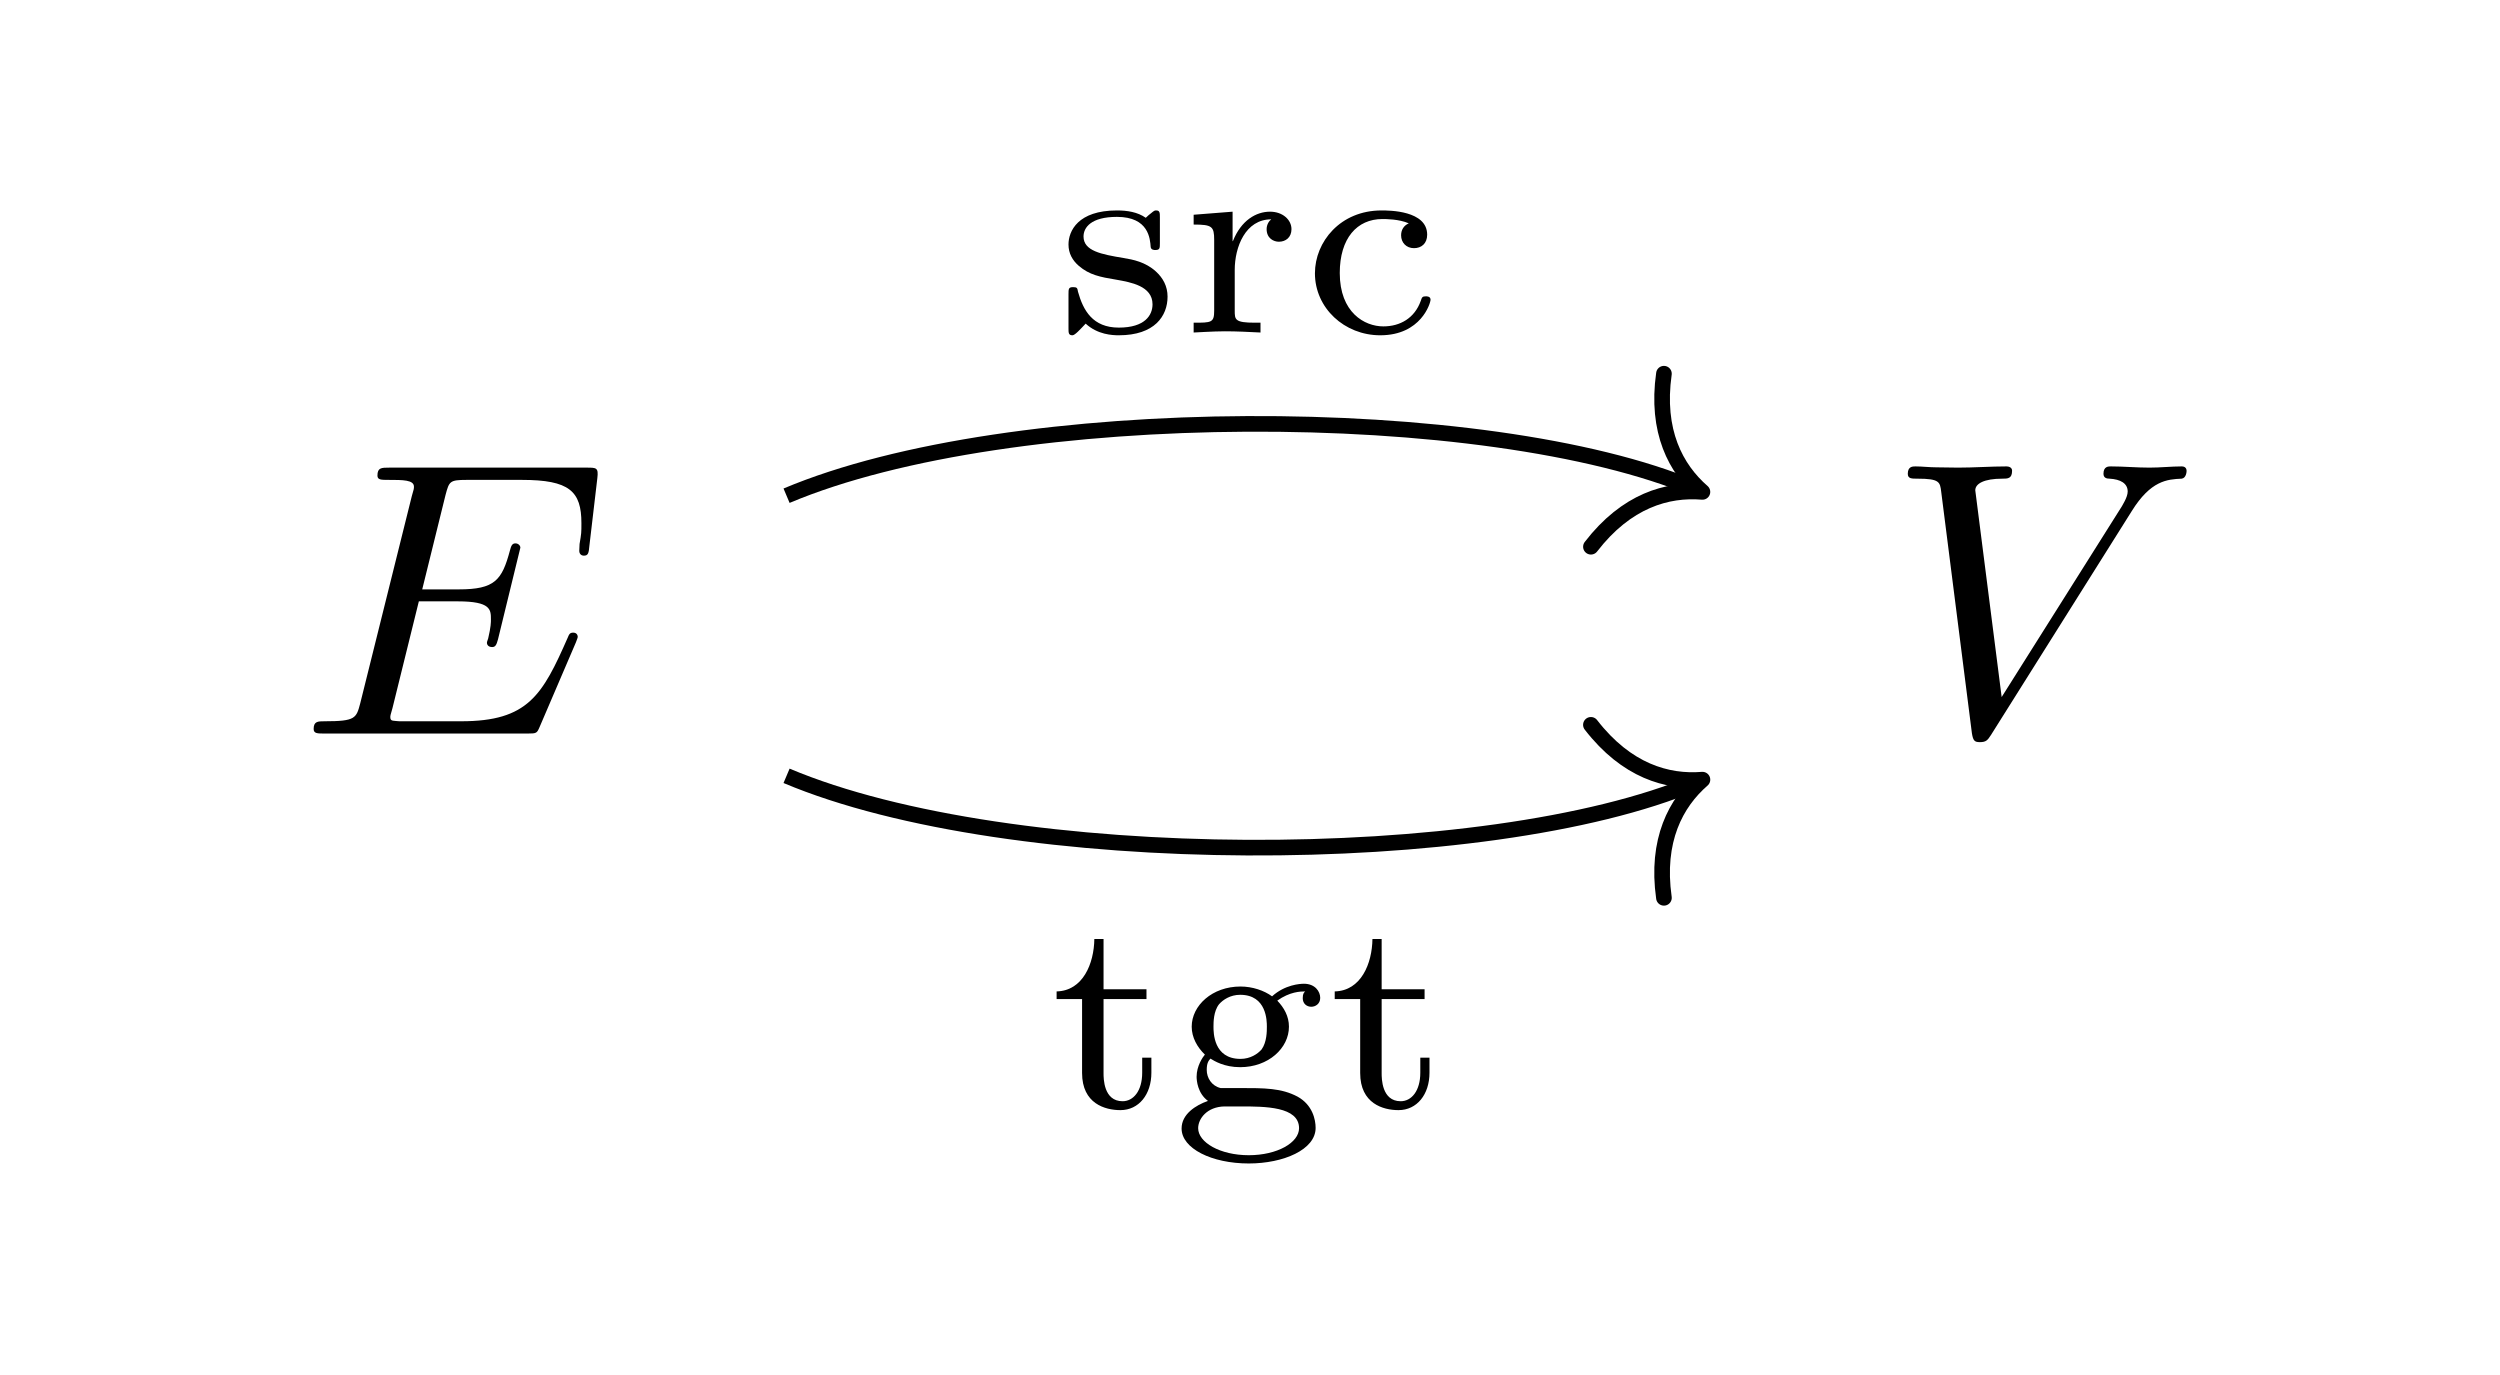 <?xml version="1.0" encoding="UTF-8"?>
<svg xmlns="http://www.w3.org/2000/svg" xmlns:xlink="http://www.w3.org/1999/xlink" width="127.362pt" height="70.062pt" viewBox="0 0 127.362 70.062" version="1.1">
<defs>
<g>
<symbol overflow="visible" id="glyph0-0">
<path style="stroke:none;" d=""/>
</symbol>
<symbol overflow="visible" id="glyph0-1">
<path style="stroke:none;" d="M 14.109 -4.641 C 14.141 -4.734 14.203 -4.875 14.203 -4.922 C 14.203 -4.938 14.203 -5.141 13.969 -5.141 C 13.781 -5.141 13.75 -5.016 13.703 -4.906 C 12.406 -1.953 11.672 -0.625 8.266 -0.625 L 5.359 -0.625 C 5.078 -0.625 5.047 -0.625 4.922 -0.641 C 4.719 -0.656 4.656 -0.672 4.656 -0.844 C 4.656 -0.891 4.656 -0.938 4.766 -1.297 L 6.109 -6.734 L 8.094 -6.734 C 9.781 -6.734 9.781 -6.312 9.781 -5.812 C 9.781 -5.672 9.781 -5.438 9.641 -4.844 C 9.609 -4.734 9.578 -4.688 9.578 -4.625 C 9.578 -4.516 9.656 -4.406 9.844 -4.406 C 10 -4.406 10.062 -4.5 10.141 -4.797 L 11.281 -9.469 C 11.281 -9.578 11.172 -9.688 11.031 -9.688 C 10.859 -9.688 10.812 -9.562 10.75 -9.328 C 10.344 -7.812 9.984 -7.344 8.141 -7.344 L 6.281 -7.344 L 7.469 -12.156 C 7.656 -12.844 7.672 -12.922 8.547 -12.922 L 11.359 -12.922 C 13.781 -12.922 14.391 -12.344 14.391 -10.719 C 14.391 -10.234 14.391 -10.203 14.297 -9.656 C 14.297 -9.547 14.281 -9.406 14.281 -9.297 C 14.281 -9.203 14.344 -9.062 14.516 -9.062 C 14.734 -9.062 14.766 -9.188 14.797 -9.562 L 15.203 -13.016 C 15.266 -13.547 15.156 -13.547 14.656 -13.547 L 4.609 -13.547 C 4.203 -13.547 4 -13.547 4 -13.141 C 4 -12.922 4.188 -12.922 4.562 -12.922 C 5.297 -12.922 5.859 -12.922 5.859 -12.578 C 5.859 -12.484 5.859 -12.453 5.75 -12.094 L 3.125 -1.547 C 2.922 -0.781 2.891 -0.625 1.312 -0.625 C 0.969 -0.625 0.75 -0.625 0.75 -0.234 C 0.75 0 0.938 0 1.312 0 L 11.656 0 C 12.109 0 12.125 -0.016 12.266 -0.344 Z M 14.109 -4.641 "/>
</symbol>
<symbol overflow="visible" id="glyph0-2">
<path style="stroke:none;" d="M 12.516 -11.328 C 13.484 -12.891 14.328 -12.953 15.062 -12.984 C 15.297 -13.016 15.312 -13.344 15.312 -13.375 C 15.312 -13.531 15.219 -13.609 15.062 -13.609 C 14.547 -13.609 13.969 -13.547 13.422 -13.547 C 12.766 -13.547 12.094 -13.609 11.453 -13.609 C 11.328 -13.609 11.078 -13.609 11.078 -13.234 C 11.078 -13.016 11.25 -12.984 11.391 -12.984 C 11.938 -12.953 12.312 -12.75 12.312 -12.328 C 12.312 -12.031 12.016 -11.594 12.016 -11.578 L 5.891 -1.859 L 4.547 -12.391 C 4.547 -12.734 5 -12.984 5.922 -12.984 C 6.203 -12.984 6.422 -12.984 6.422 -13.391 C 6.422 -13.562 6.25 -13.609 6.141 -13.609 C 5.344 -13.609 4.484 -13.547 3.672 -13.547 C 3.312 -13.547 2.922 -13.562 2.562 -13.562 C 2.219 -13.562 1.828 -13.609 1.5 -13.609 C 1.359 -13.609 1.109 -13.609 1.109 -13.234 C 1.109 -12.984 1.297 -12.984 1.609 -12.984 C 2.734 -12.984 2.75 -12.812 2.812 -12.312 L 4.375 -0.016 C 4.438 0.375 4.516 0.438 4.781 0.438 C 5.094 0.438 5.172 0.344 5.344 0.078 Z M 12.516 -11.328 "/>
</symbol>
<symbol overflow="visible" id="glyph1-0">
<path style="stroke:none;" d=""/>
</symbol>
<symbol overflow="visible" id="glyph1-1">
<path style="stroke:none;" d="M 2.797 -5.516 L 4.984 -5.516 L 4.984 -6.016 L 2.797 -6.016 L 2.797 -8.578 L 2.328 -8.578 C 2.312 -7.328 1.75 -5.938 0.406 -5.906 L 0.406 -5.516 L 1.703 -5.516 L 1.703 -1.75 C 1.703 -0.188 2.875 0.141 3.656 0.141 C 4.594 0.141 5.234 -0.656 5.234 -1.766 L 5.234 -2.531 L 4.766 -2.531 L 4.766 -1.766 C 4.766 -0.828 4.312 -0.312 3.766 -0.312 C 2.797 -0.312 2.797 -1.484 2.797 -1.734 Z M 2.797 -5.516 "/>
</symbol>
<symbol overflow="visible" id="glyph1-2">
<path style="stroke:none;" d="M 2.016 -2.484 C 2.219 -2.359 2.719 -2.047 3.531 -2.047 C 4.969 -2.047 6.016 -3.016 6.016 -4.109 C 6.016 -4.641 5.766 -5.078 5.422 -5.438 C 6.062 -5.891 6.594 -5.906 6.844 -5.906 C 6.781 -5.844 6.719 -5.797 6.719 -5.562 C 6.719 -5.281 6.922 -5.125 7.156 -5.125 C 7.359 -5.125 7.609 -5.266 7.609 -5.578 C 7.609 -5.906 7.344 -6.297 6.781 -6.297 C 6.578 -6.297 5.812 -6.25 5.156 -5.656 C 4.75 -5.953 4.156 -6.156 3.547 -6.156 C 2.109 -6.156 1.062 -5.188 1.062 -4.109 C 1.062 -3.562 1.344 -3.062 1.734 -2.688 C 1.625 -2.562 1.312 -2.109 1.312 -1.562 C 1.312 -1.375 1.359 -0.719 1.891 -0.328 C 1.266 -0.109 0.547 0.344 0.547 1.078 C 0.547 2.094 2.078 2.859 3.969 2.859 C 5.734 2.859 7.375 2.156 7.375 1.047 C 7.375 0.625 7.219 -0.125 6.453 -0.547 C 5.625 -0.984 4.797 -0.984 3.453 -0.984 C 3.141 -0.984 2.641 -0.984 2.531 -0.984 C 2.078 -1.094 1.828 -1.5 1.828 -1.906 C 1.828 -2.266 1.922 -2.375 2.016 -2.484 Z M 3.547 -2.469 C 2.172 -2.469 2.172 -3.812 2.172 -4.109 C 2.172 -4.328 2.172 -4.891 2.453 -5.25 C 2.656 -5.484 3.031 -5.734 3.531 -5.734 C 4.891 -5.734 4.891 -4.391 4.891 -4.109 C 4.891 -3.875 4.891 -3.328 4.625 -2.953 C 4.422 -2.719 4.047 -2.469 3.547 -2.469 Z M 3.547 -0.047 C 4.781 -0.047 6.531 -0.047 6.531 1.062 C 6.531 1.797 5.422 2.438 3.969 2.438 C 2.5 2.438 1.391 1.781 1.391 1.062 C 1.391 0.578 1.844 -0.031 2.734 -0.047 Z M 3.547 -0.047 "/>
</symbol>
<symbol overflow="visible" id="glyph1-3">
<path style="stroke:none;" d="M 5.281 -5.859 C 5.281 -6.094 5.281 -6.219 5.094 -6.219 C 5.016 -6.219 5 -6.219 4.812 -6.062 C 4.781 -6.047 4.641 -5.922 4.562 -5.844 C 4.141 -6.141 3.609 -6.219 3.094 -6.219 C 1.109 -6.219 0.625 -5.172 0.625 -4.484 C 0.625 -4.031 0.828 -3.672 1.156 -3.391 C 1.688 -2.938 2.219 -2.828 3.078 -2.688 C 3.781 -2.562 4.906 -2.375 4.906 -1.438 C 4.906 -0.891 4.531 -0.25 3.188 -0.25 C 1.859 -0.25 1.375 -1.125 1.109 -2.078 C 1.078 -2.266 1.062 -2.312 0.859 -2.312 C 0.625 -2.312 0.625 -2.219 0.625 -1.938 L 0.625 -0.219 C 0.625 0.016 0.625 0.141 0.828 0.141 C 0.953 0.141 1.219 -0.156 1.5 -0.453 C 2.109 0.109 2.859 0.141 3.188 0.141 C 5.016 0.141 5.672 -0.844 5.672 -1.828 C 5.672 -2.359 5.438 -2.781 5.078 -3.109 C 4.547 -3.594 3.906 -3.719 3.422 -3.797 C 2.297 -3.984 1.391 -4.156 1.391 -4.891 C 1.391 -5.344 1.766 -5.891 3.094 -5.891 C 4.719 -5.891 4.781 -4.766 4.812 -4.359 C 4.828 -4.203 5 -4.203 5.047 -4.203 C 5.281 -4.203 5.281 -4.297 5.281 -4.562 Z M 5.281 -5.859 "/>
</symbol>
<symbol overflow="visible" id="glyph1-4">
<path style="stroke:none;" d="M 2.781 -3.188 C 2.781 -4.359 3.328 -5.766 4.641 -5.766 C 4.516 -5.672 4.406 -5.484 4.406 -5.266 C 4.406 -4.797 4.766 -4.625 5.031 -4.625 C 5.375 -4.625 5.672 -4.844 5.672 -5.266 C 5.672 -5.734 5.234 -6.156 4.578 -6.156 C 3.875 -6.156 3.109 -5.719 2.688 -4.656 L 2.672 -4.656 L 2.672 -6.156 L 0.688 -6 L 0.688 -5.5 C 1.625 -5.5 1.734 -5.406 1.734 -4.719 L 1.734 -1.109 C 1.734 -0.5 1.594 -0.5 0.688 -0.5 L 0.688 0 C 0.75 0 1.703 -0.062 2.281 -0.062 C 2.875 -0.062 3.484 -0.031 4.094 0 L 4.094 -0.5 L 3.812 -0.5 C 2.781 -0.5 2.781 -0.656 2.781 -1.125 Z M 2.781 -3.188 "/>
</symbol>
<symbol overflow="visible" id="glyph1-5">
<path style="stroke:none;" d="M 5.422 -5.562 C 5.172 -5.453 5.031 -5.234 5.031 -4.953 C 5.031 -4.578 5.297 -4.297 5.688 -4.297 C 6.062 -4.297 6.359 -4.531 6.359 -4.984 C 6.359 -6.219 4.422 -6.219 4.031 -6.219 C 1.938 -6.219 0.641 -4.625 0.641 -3.016 C 0.641 -1.25 2.141 0.141 3.969 0.141 C 6.047 0.141 6.531 -1.5 6.531 -1.672 C 6.531 -1.844 6.344 -1.844 6.297 -1.844 C 6.109 -1.844 6.094 -1.797 6.031 -1.609 C 5.719 -0.734 4.984 -0.312 4.125 -0.312 C 3.172 -0.312 1.906 -1.016 1.906 -3.031 C 1.906 -4.797 2.781 -5.781 4.078 -5.781 C 4.25 -5.781 4.922 -5.781 5.422 -5.562 Z M 5.422 -5.562 "/>
</symbol>
</g>
</defs>
<g id="surface1">
<g style="fill:rgb(0%,0%,0%);fill-opacity:1;">
  <use xlink:href="#glyph0-1" x="15.229" y="37.37"/>
</g>
<g style="fill:rgb(0%,0%,0%);fill-opacity:1;">
  <use xlink:href="#glyph0-2" x="96.083" y="37.37"/>
</g>
<path style="fill:none;stroke-width:0.398;stroke-linecap:butt;stroke-linejoin:miter;stroke:rgb(0%,0%,0%);stroke-opacity:1;stroke-miterlimit:10;" d="M -11.805 -4.481 C -6.094 -6.891 6.046 -6.891 11.341 -4.657 " transform="matrix(2,0,0,-2,63.681,30.562)"/>
<path style="fill:none;stroke-width:0.398;stroke-linecap:round;stroke-linejoin:round;stroke:rgb(0%,0%,0%);stroke-opacity:1;stroke-miterlimit:10;" d="M -2.073 2.391 C -1.694 0.957 -0.85 0.279 0.001 0 C -0.85 -0.279 -1.694 -0.957 -2.073 -2.391 " transform="matrix(1.843,-0.778,-0.778,-1.843,86.729,39.72)"/>
<g style="fill:rgb(0%,0%,0%);fill-opacity:1;">
  <use xlink:href="#glyph1-1" x="53.423" y="56.414"/>
  <use xlink:href="#glyph1-2" x="59.649" y="56.414"/>
  <use xlink:href="#glyph1-1" x="67.591" y="56.414"/>
</g>
<path style="fill:none;stroke-width:0.398;stroke-linecap:butt;stroke-linejoin:miter;stroke:rgb(0%,0%,0%);stroke-opacity:1;stroke-miterlimit:10;" d="M -11.805 2.654 C -6.094 5.064 6.046 5.064 11.341 2.83 " transform="matrix(2,0,0,-2,63.681,30.562)"/>
<path style="fill:none;stroke-width:0.398;stroke-linecap:round;stroke-linejoin:round;stroke:rgb(0%,0%,0%);stroke-opacity:1;stroke-miterlimit:10;" d="M -2.073 2.391 C -1.694 0.957 -0.85 0.278 0.001 -0.001 C -0.85 -0.279 -1.695 -0.956 -2.072 -2.392 " transform="matrix(1.843,0.778,0.778,-1.843,86.729,25.057)"/>
<g style="fill:rgb(0%,0%,0%);fill-opacity:1;">
  <use xlink:href="#glyph1-3" x="53.809" y="16.94"/>
  <use xlink:href="#glyph1-4" x="60.122" y="16.94"/>
  <use xlink:href="#glyph1-5" x="66.348" y="16.94"/>
</g>
</g>
</svg>
